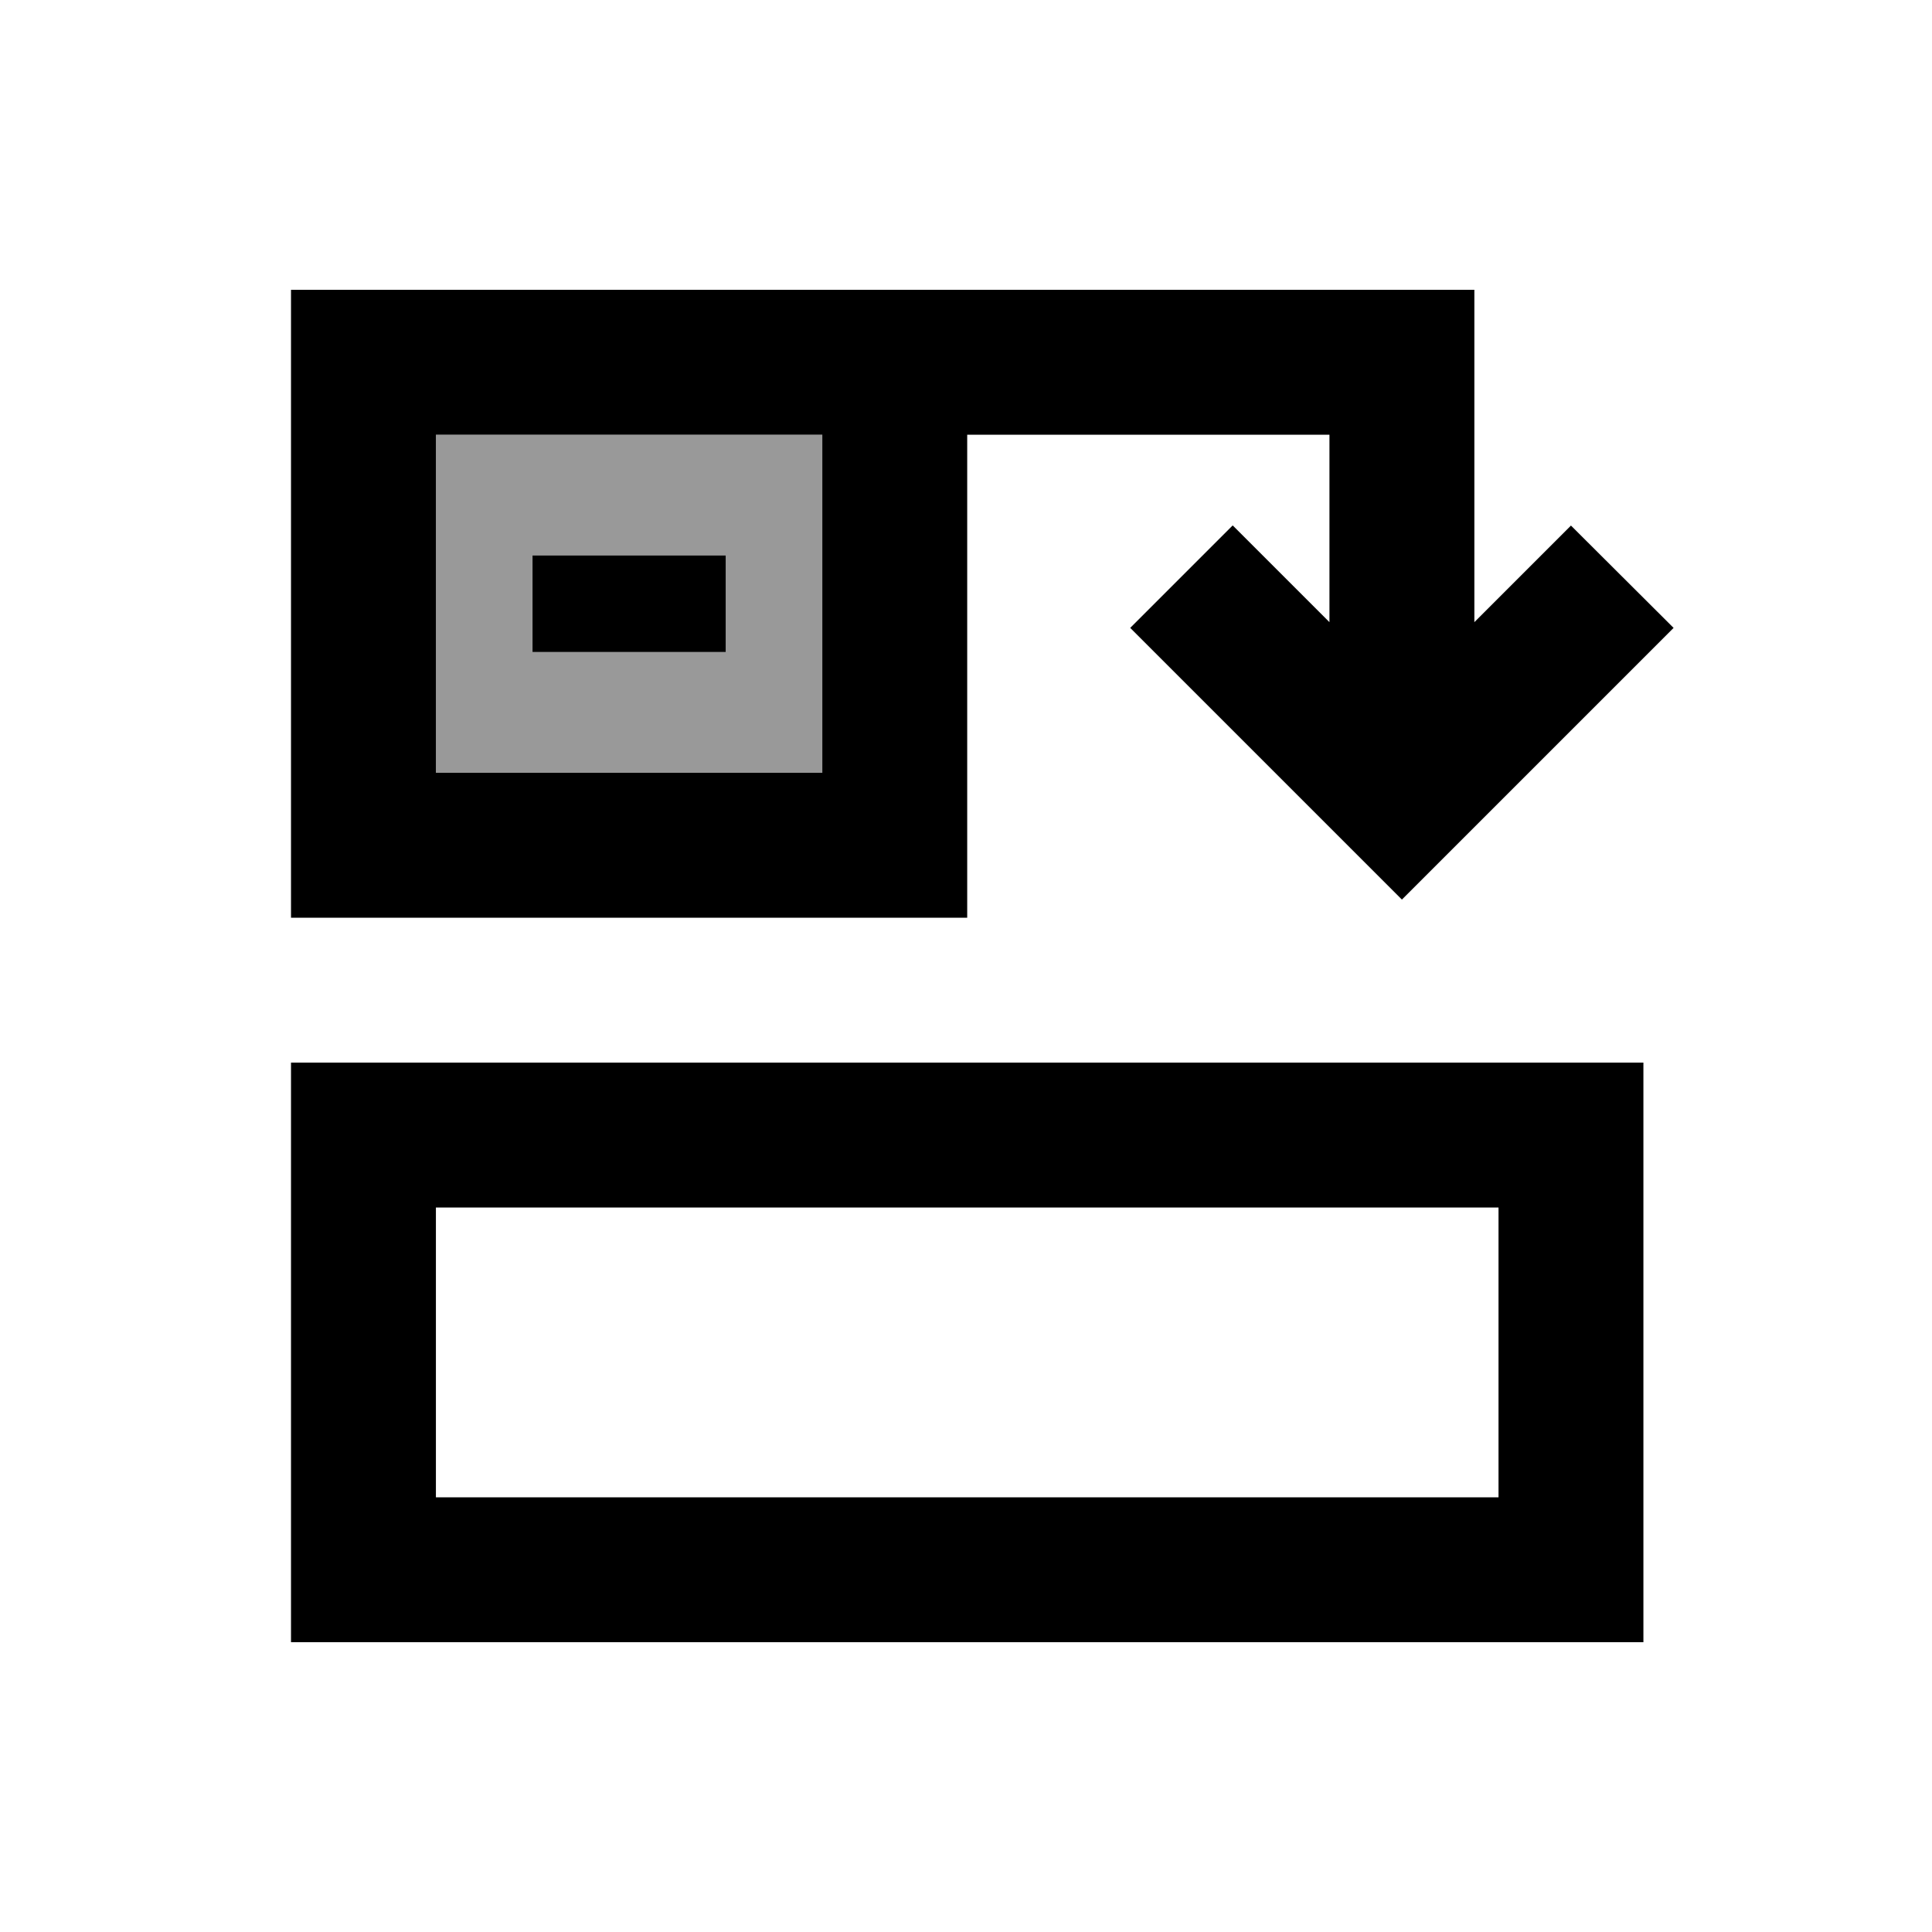 <svg xmlns="http://www.w3.org/2000/svg" viewBox="0 0 640 640"><!--! Font Awesome Pro 7.1.0 by @fontawesome - https://fontawesome.com License - https://fontawesome.com/license (Commercial License) Copyright 2025 Fonticons, Inc. --><path opacity=".4" fill="currentColor" d="M144.4 144L144.4 256L272.4 256L272.4 144L144.4 144zM176.4 184L240.4 184L240.4 216L176.4 216L176.4 184z"/><path fill="currentColor" d="M408.4 174.1C420 185.7 430.7 196.4 440.4 206.1L440.4 144L320.4 144L320.4 304L96.4 304L96.4 96L488.4 96L488.4 206.1C498.1 196.4 508.8 185.7 520.4 174.1L554.4 208C549.6 212.8 525.3 237.1 481.4 281L464.4 298C459.6 293.2 435.3 268.9 391.4 225L374.4 208L408.3 174.1zM496.4 400L144.4 400L144.4 496L496.4 496L496.4 400zM544.4 496L544.4 544L96.4 544L96.4 352L544.4 352L544.4 496zM272.4 144L144.4 144L144.4 256L272.4 256L272.4 144zM192.4 184L240.4 184L240.4 216L176.4 216L176.4 184L192.4 184z"/></svg>